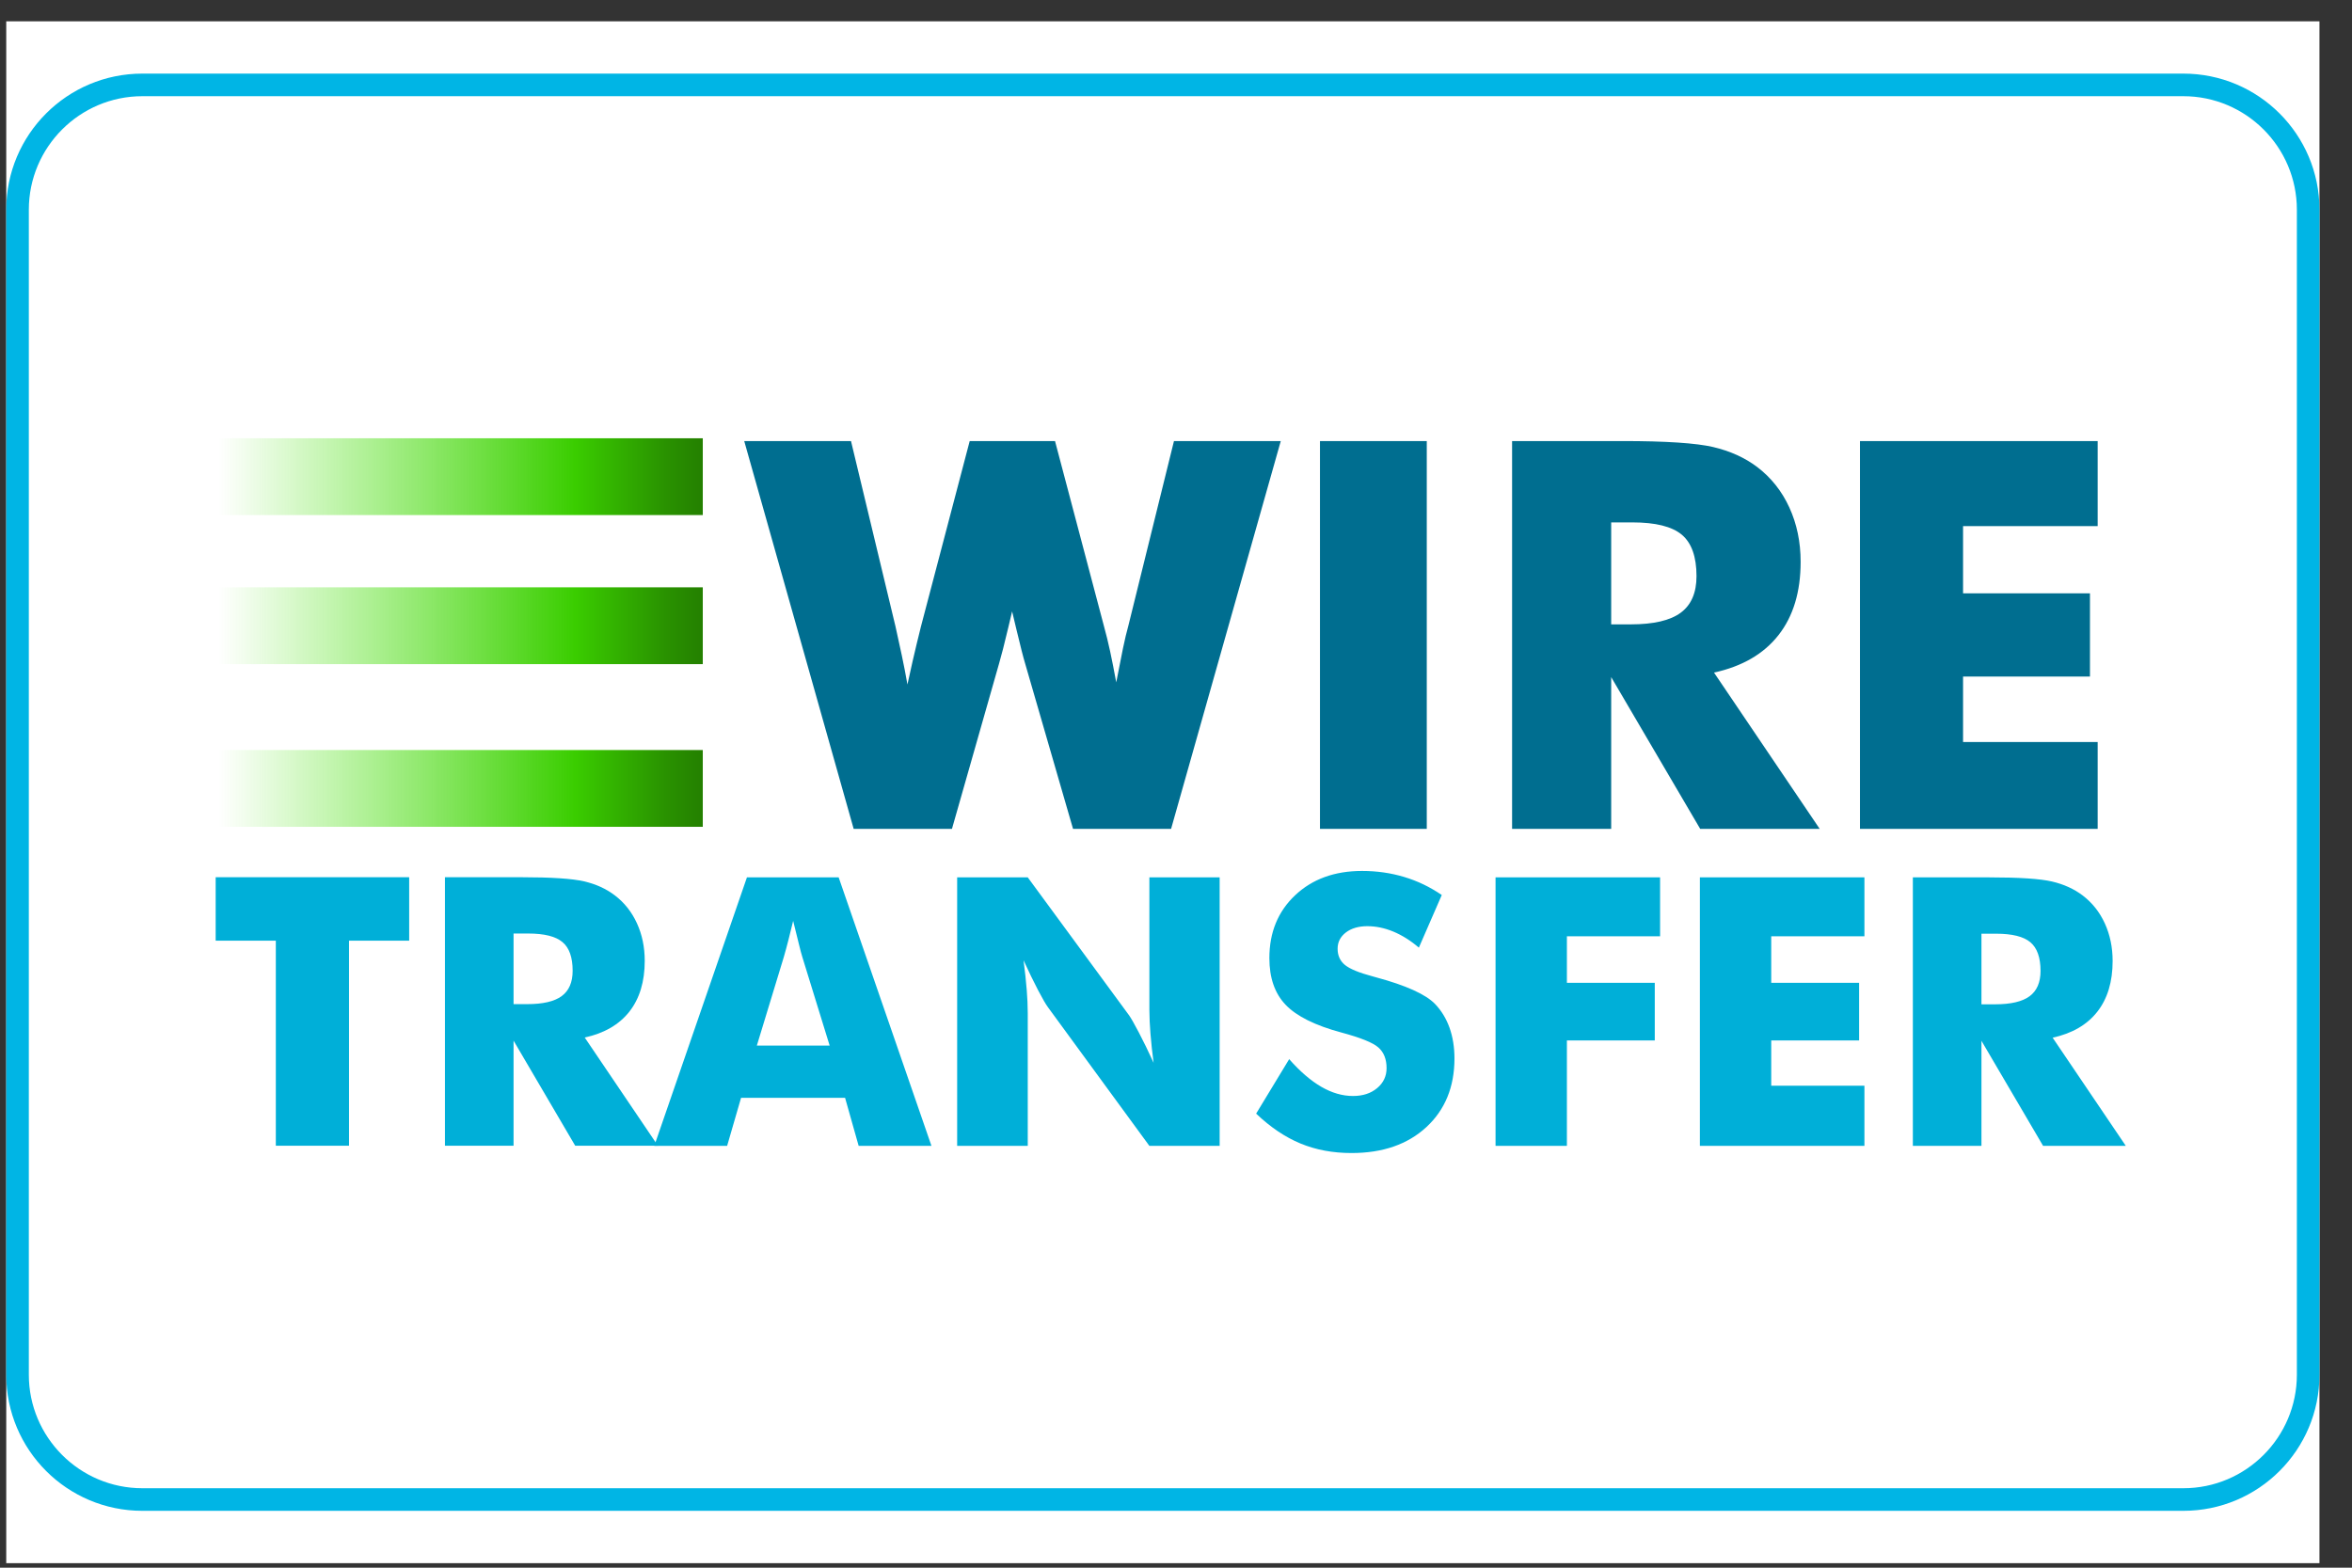 <svg width="66" height="44" viewBox="0 0 66 44" fill="none" xmlns="http://www.w3.org/2000/svg">
<rect x="0" y="0" width="66" height="44" fill="#333333" stroke="none"/>
<g clip-path="url(#clip0_3678_64005)">
<rect width="64.912" height="43.275" transform="translate(0.175 0.598)" fill="white"/>
<path d="M61.268 2.7C63.024 2.7 64.453 4.129 64.453 5.886V38.584C64.453 40.341 63.024 41.77 61.268 41.77H3.994C2.238 41.77 0.809 40.341 0.809 38.584V5.886C0.809 4.129 2.238 2.7 3.994 2.7H61.268ZM61.268 2.066H3.994C1.885 2.066 0.175 3.776 0.175 5.886V38.584C0.175 40.694 1.885 42.404 3.994 42.404H61.268C63.377 42.404 65.087 40.694 65.087 38.584V5.886C65.087 3.776 63.377 2.066 61.268 2.066Z" fill="#00B5E5"/>
<path d="M7.74 32.157V26.402H6.052V24.621H11.482V26.402H9.794V32.157H7.74ZM12.486 32.157V24.621H14.633C15.473 24.621 16.059 24.66 16.39 24.737C16.722 24.814 17.007 24.944 17.247 25.126C17.519 25.331 17.727 25.594 17.873 25.913C18.019 26.232 18.092 26.584 18.092 26.968C18.092 27.552 17.948 28.026 17.662 28.392C17.375 28.757 16.957 29 16.408 29.12L18.462 32.157H16.141L14.411 29.207V32.157L12.486 32.157ZM14.411 28.183H14.792C15.235 28.183 15.558 28.108 15.762 27.957C15.967 27.806 16.069 27.569 16.069 27.246C16.069 26.869 15.974 26.6 15.783 26.441C15.593 26.281 15.273 26.201 14.823 26.201H14.411V28.183Z" fill="#00AFD8"/>
<path d="M18.36 32.161L20.96 24.625H23.534L26.138 32.161H24.095L23.714 30.813H20.795L20.404 32.161H18.36ZM21.238 29.346H23.281L22.514 26.859C22.49 26.784 22.458 26.662 22.417 26.494C22.375 26.326 22.322 26.11 22.257 25.846C22.215 26.023 22.171 26.199 22.126 26.376C22.085 26.538 22.041 26.699 21.995 26.859L21.238 29.346ZM26.859 32.161V24.625H28.84L31.687 28.502C31.742 28.581 31.832 28.739 31.957 28.978C32.082 29.216 32.221 29.5 32.372 29.83C32.334 29.552 32.304 29.274 32.282 28.996C32.264 28.78 32.255 28.564 32.253 28.347V24.625H34.225V32.161H32.253L29.407 28.27C29.348 28.191 29.256 28.032 29.131 27.794C29.006 27.555 28.87 27.275 28.722 26.952C28.763 27.268 28.793 27.547 28.812 27.791C28.83 28.007 28.839 28.223 28.84 28.44V32.161H26.859ZM36.176 29.727C36.481 30.073 36.782 30.332 37.079 30.504C37.376 30.676 37.672 30.761 37.967 30.761C38.242 30.761 38.467 30.688 38.644 30.54C38.821 30.392 38.909 30.205 38.909 29.979C38.909 29.729 38.833 29.535 38.68 29.4C38.527 29.264 38.181 29.125 37.643 28.98C36.905 28.782 36.383 28.522 36.078 28.203C35.772 27.884 35.62 27.447 35.62 26.89C35.62 26.17 35.861 25.582 36.343 25.127C36.825 24.673 37.45 24.445 38.219 24.445C38.635 24.445 39.028 24.501 39.401 24.613C39.773 24.724 40.126 24.893 40.458 25.12L39.815 26.597C39.582 26.398 39.342 26.248 39.097 26.146C38.852 26.045 38.609 25.995 38.369 25.995C38.122 25.995 37.921 26.054 37.766 26.172C37.612 26.291 37.535 26.442 37.535 26.628C37.535 26.816 37.602 26.968 37.738 27.081C37.874 27.194 38.136 27.302 38.523 27.405L38.616 27.431C39.453 27.657 40.004 27.906 40.268 28.177C40.446 28.363 40.582 28.585 40.675 28.844C40.767 29.103 40.814 29.39 40.814 29.706C40.814 30.506 40.551 31.148 40.026 31.634C39.501 32.119 38.801 32.362 37.926 32.362C37.401 32.362 36.923 32.273 36.492 32.094C36.062 31.916 35.647 31.636 35.249 31.256L36.176 29.727ZM41.967 32.161V24.625H46.584V26.278H43.969V27.585H46.435V29.202H43.969V32.161H41.967ZM47.701 32.161V24.625H52.318V26.278H49.703V27.585H52.169V29.202H49.703V30.473H52.318V32.161L47.701 32.161ZM53.677 32.161V24.625H55.824C56.664 24.625 57.25 24.664 57.581 24.741C57.913 24.819 58.198 24.948 58.439 25.13C58.71 25.336 58.918 25.598 59.064 25.917C59.21 26.237 59.283 26.588 59.283 26.973C59.283 27.556 59.139 28.031 58.853 28.396C58.566 28.762 58.149 29.004 57.6 29.125L59.653 32.161H57.332L55.602 29.212V32.161L53.677 32.161ZM55.602 28.188H55.983C56.426 28.188 56.749 28.112 56.953 27.961C57.157 27.81 57.26 27.573 57.26 27.251C57.26 26.873 57.164 26.605 56.974 26.445C56.784 26.286 56.464 26.206 56.014 26.206H55.602V28.188Z" fill="#00AFD8"/>
<path d="M29.605 12.379L30.973 17.554C31.038 17.787 31.097 18.03 31.152 18.283C31.206 18.535 31.263 18.825 31.323 19.152C31.397 18.766 31.46 18.447 31.512 18.197C31.564 17.947 31.615 17.732 31.665 17.554L32.943 12.379H35.94L32.862 23.264H30.111L28.765 18.617C28.715 18.453 28.634 18.134 28.52 17.658C28.47 17.445 28.43 17.279 28.401 17.16C28.376 17.264 28.341 17.41 28.297 17.599C28.183 18.079 28.096 18.419 28.037 18.617L26.713 23.264H23.955L20.884 12.379H23.88L25.129 17.584C25.189 17.851 25.247 18.119 25.304 18.387C25.361 18.654 25.414 18.929 25.464 19.212C25.511 18.994 25.559 18.775 25.609 18.558C25.684 18.232 25.762 17.907 25.843 17.584L27.211 12.379H29.605V12.379ZM37.04 23.264V12.379H40.037V23.264H37.04ZM42.431 23.264V12.379H45.531C46.746 12.379 47.592 12.435 48.07 12.546C48.549 12.658 48.961 12.845 49.309 13.107C49.7 13.405 50.001 13.784 50.212 14.245C50.423 14.706 50.528 15.214 50.528 15.769C50.528 16.612 50.321 17.297 49.907 17.825C49.493 18.353 48.89 18.704 48.097 18.877L51.063 23.264H47.71L45.212 19.004V23.264H42.431V23.264ZM45.212 17.524H45.762C46.401 17.524 46.868 17.415 47.163 17.197C47.458 16.979 47.606 16.637 47.606 16.171C47.606 15.626 47.468 15.238 47.193 15.007C46.918 14.777 46.456 14.662 45.806 14.662H45.212V17.524ZM52.193 23.264V12.379H58.863V14.766H55.086V16.654H58.647V18.989H55.086V20.826H58.863V23.264H52.193Z" fill="#006E90"/>
<path d="M6.141 12.301H19.721V14.456H6.141V12.301Z" fill="url(#paint0_linear_3678_64005)"/>
<path d="M6.141 16.484H19.721V18.64H6.141V16.484Z" fill="url(#paint1_linear_3678_64005)"/>
<path d="M6.141 21.051H19.721V23.206H6.141V21.051Z" fill="url(#paint2_linear_3678_64005)"/>
</g>
<defs>
<linearGradient id="paint0_linear_3678_64005" x1="6.141" y1="13.379" x2="19.721" y2="13.379" gradientUnits="userSpaceOnUse">
<stop stop-color="#41E700" stop-opacity="0"/>
<stop offset="0.736" stop-color="#3ACD00"/>
<stop offset="0.781" stop-color="#36BE00"/>
<stop offset="0.926" stop-color="#299100"/>
<stop offset="1" stop-color="#248000"/>
</linearGradient>
<linearGradient id="paint1_linear_3678_64005" x1="6.141" y1="17.562" x2="19.721" y2="17.562" gradientUnits="userSpaceOnUse">
<stop stop-color="#41E700" stop-opacity="0"/>
<stop offset="0.736" stop-color="#3ACD00"/>
<stop offset="0.781" stop-color="#36BE00"/>
<stop offset="0.926" stop-color="#299100"/>
<stop offset="1" stop-color="#248000"/>
</linearGradient>
<linearGradient id="paint2_linear_3678_64005" x1="6.141" y1="22.128" x2="19.721" y2="22.128" gradientUnits="userSpaceOnUse">
<stop stop-color="#41E700" stop-opacity="0"/>
<stop offset="0.736" stop-color="#3ACD00"/>
<stop offset="0.781" stop-color="#36BE00"/>
<stop offset="0.926" stop-color="#299100"/>
<stop offset="1" stop-color="#248000"/>
</linearGradient>
<clipPath id="clip0_3678_64005">
<rect width="64.912" height="43.275" fill="white" transform="translate(0.175 0.598)"/>
</clipPath>
</defs>
</svg>
